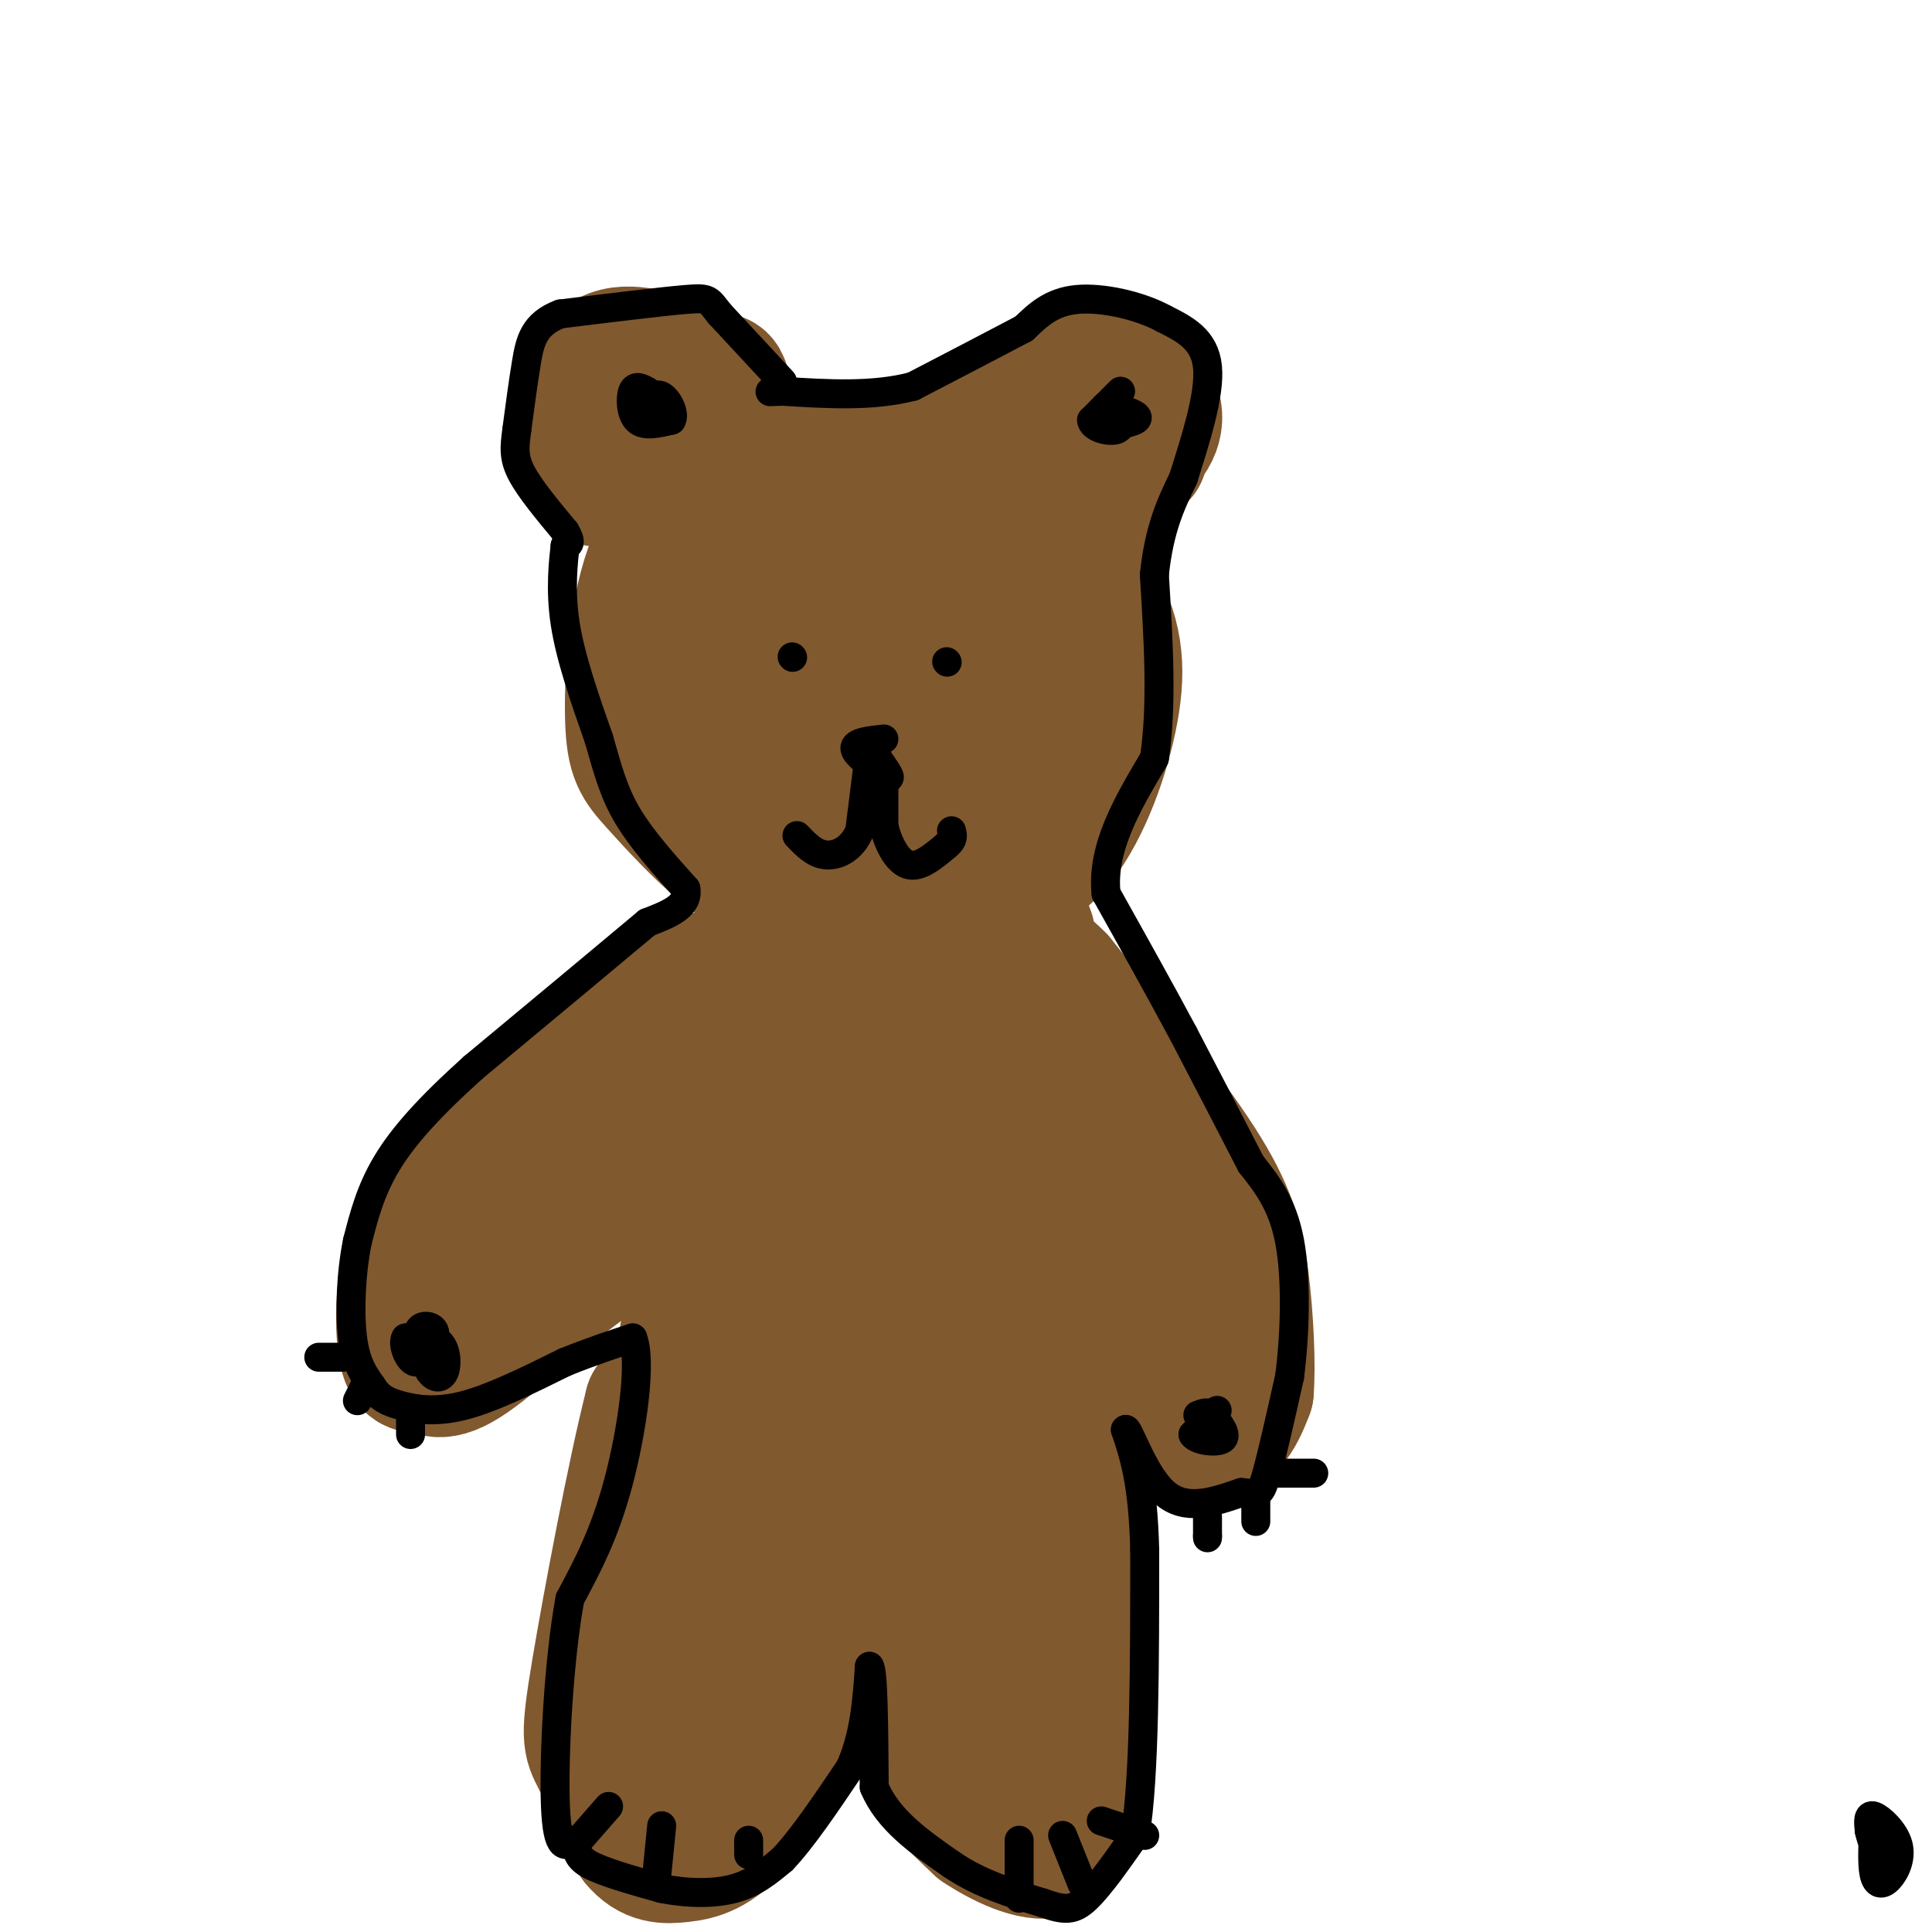 <svg viewBox='0 0 400 400' version='1.1' xmlns='http://www.w3.org/2000/svg' xmlns:xlink='http://www.w3.org/1999/xlink'><g fill='none' stroke='rgb(129,89,47)' stroke-width='28' stroke-linecap='round' stroke-linejoin='round'><path d='M178,96c-10.750,0.006 -21.500,0.012 -26,0c-4.500,-0.012 -2.750,-0.041 -5,3c-2.250,3.041 -8.500,9.151 -12,19c-3.500,9.849 -4.250,23.438 -4,31c0.250,7.563 1.500,9.099 5,13c3.500,3.901 9.250,10.166 14,14c4.750,3.834 8.500,5.238 15,6c6.500,0.762 15.750,0.881 25,1'/><path d='M190,183c6.017,0.342 8.561,0.699 13,0c4.439,-0.699 10.775,-2.452 16,-9c5.225,-6.548 9.339,-17.889 11,-27c1.661,-9.111 0.870,-15.991 -4,-24c-4.870,-8.009 -13.820,-17.145 -20,-22c-6.180,-4.855 -9.590,-5.427 -13,-6'/><path d='M193,95c-7.853,-1.079 -20.984,-0.776 -28,0c-7.016,0.776 -7.917,2.024 -11,5c-3.083,2.976 -8.347,7.681 -11,11c-2.653,3.319 -2.694,5.251 -3,13c-0.306,7.749 -0.876,21.314 -1,27c-0.124,5.686 0.197,3.492 5,7c4.803,3.508 14.086,12.716 21,17c6.914,4.284 11.457,3.642 16,3'/><path d='M181,178c5.240,0.665 10.341,0.827 15,0c4.659,-0.827 8.878,-2.644 11,-14c2.122,-11.356 2.148,-32.250 0,-42c-2.148,-9.750 -6.471,-8.357 -14,-8c-7.529,0.357 -18.265,-0.321 -29,-1'/><path d='M164,113c-5.955,1.108 -6.342,4.377 -7,10c-0.658,5.623 -1.586,13.601 0,20c1.586,6.399 5.686,11.219 11,15c5.314,3.781 11.843,6.523 18,9c6.157,2.477 11.943,4.687 16,2c4.057,-2.687 6.385,-10.273 5,-17c-1.385,-6.727 -6.485,-12.597 -10,-16c-3.515,-3.403 -5.446,-4.339 -8,-3c-2.554,1.339 -5.730,4.954 -7,10c-1.270,5.046 -0.635,11.523 0,18'/><path d='M182,161c-0.037,4.394 -0.129,6.380 3,9c3.129,2.620 9.480,5.872 13,4c3.520,-1.872 4.210,-8.870 5,-14c0.790,-5.130 1.680,-8.391 -2,-13c-3.680,-4.609 -11.929,-10.567 -18,-13c-6.071,-2.433 -9.962,-1.342 -13,1c-3.038,2.342 -5.221,5.935 -6,11c-0.779,5.065 -0.154,11.601 2,14c2.154,2.399 5.837,0.662 8,0c2.163,-0.662 2.807,-0.250 4,-5c1.193,-4.750 2.937,-14.664 3,-20c0.063,-5.336 -1.553,-6.096 -5,-7c-3.447,-0.904 -8.723,-1.952 -14,-3'/><path d='M162,125c-4.917,1.214 -10.208,5.750 -12,-2c-1.792,-7.750 -0.083,-27.786 0,-37c0.083,-9.214 -1.458,-7.607 -3,-6'/><path d='M147,80c-1.695,-1.831 -4.434,-3.408 -9,-5c-4.566,-1.592 -10.960,-3.198 -14,1c-3.040,4.198 -2.726,14.199 -2,19c0.726,4.801 1.863,4.400 3,4'/><path d='M125,99c2.522,0.954 7.325,1.338 8,-1c0.675,-2.338 -2.780,-7.399 0,-9c2.780,-1.601 11.794,0.257 17,2c5.206,1.743 6.603,3.372 8,5'/><path d='M158,96c2.321,2.143 4.125,5.000 8,7c3.875,2.000 9.821,3.143 16,1c6.179,-2.143 12.589,-7.571 19,-13'/><path d='M201,91c5.444,-4.244 9.556,-8.356 15,-10c5.444,-1.644 12.222,-0.822 19,0'/><path d='M235,81c4.156,1.600 5.044,5.600 3,9c-2.044,3.400 -7.022,6.200 -12,9'/><path d='M208,89c0.000,0.000 8.000,-9.000 8,-9'/><path d='M216,80c3.667,-1.833 8.833,-1.917 14,-2'/><path d='M218,109c4.083,0.333 8.167,0.667 10,0c1.833,-0.667 1.417,-2.333 1,-4'/><path d='M229,105c1.167,-2.500 3.583,-6.750 6,-11'/><path d='M235,94c1.167,-1.833 1.083,-0.917 1,0'/><path d='M165,193c0.000,0.000 -41.000,23.000 -41,23'/><path d='M124,216c-10.974,7.730 -17.911,15.557 -24,22c-6.089,6.443 -11.332,11.504 -14,19c-2.668,7.496 -2.762,17.427 -2,22c0.762,4.573 2.381,3.786 4,3'/><path d='M88,282c1.417,1.321 2.958,3.125 9,-1c6.042,-4.125 16.583,-14.179 25,-20c8.417,-5.821 14.708,-7.411 21,-9'/><path d='M143,252c3.798,-3.357 2.792,-7.250 2,-2c-0.792,5.250 -1.369,19.643 -3,28c-1.631,8.357 -4.315,10.679 -7,13'/><path d='M135,291c-3.476,13.583 -8.667,41.042 -11,55c-2.333,13.958 -1.810,14.417 0,18c1.810,3.583 4.905,10.292 8,17'/><path d='M132,381c2.774,3.393 5.708,3.375 9,3c3.292,-0.375 6.940,-1.107 12,-7c5.060,-5.893 11.530,-16.946 18,-28'/><path d='M171,349c4.833,-9.167 7.917,-18.083 11,-27'/><path d='M182,322c3.238,2.417 5.833,21.958 8,33c2.167,11.042 3.905,13.583 6,16c2.095,2.417 4.548,4.708 7,7'/><path d='M203,378c4.131,2.786 10.958,6.250 15,5c4.042,-1.250 5.298,-7.214 6,-14c0.702,-6.786 0.851,-14.393 1,-22'/><path d='M225,347c0.467,-8.578 1.133,-19.022 -1,-32c-2.133,-12.978 -7.067,-28.489 -12,-44'/><path d='M212,271c-2.533,-9.689 -2.867,-11.911 -1,-10c1.867,1.911 5.933,7.956 10,14'/><path d='M221,275c6.417,6.393 17.458,15.375 24,19c6.542,3.625 8.583,1.893 10,0c1.417,-1.893 2.208,-3.946 3,-6'/><path d='M258,288c0.429,-5.155 -0.000,-15.042 -1,-23c-1.000,-7.958 -2.571,-13.988 -9,-24c-6.429,-10.012 -17.714,-24.006 -29,-38'/><path d='M219,203c-6.369,-6.560 -7.792,-3.958 -7,-6c0.792,-2.042 3.798,-8.726 -11,-2c-14.798,6.726 -47.399,26.863 -80,47'/><path d='M121,242c-18.533,11.578 -24.867,17.022 -13,11c11.867,-6.022 41.933,-23.511 72,-41'/><path d='M180,212c12.584,-7.089 8.043,-4.311 13,-3c4.957,1.311 19.411,1.156 27,3c7.589,1.844 8.312,5.689 10,16c1.688,10.311 4.339,27.089 6,34c1.661,6.911 2.330,3.956 3,1'/><path d='M239,263c-6.893,-7.595 -25.625,-27.083 -34,-35c-8.375,-7.917 -6.393,-4.262 -9,0c-2.607,4.262 -9.804,9.131 -17,14'/><path d='M179,242c-4.289,3.867 -6.511,6.533 -12,26c-5.489,19.467 -14.244,55.733 -23,92'/><path d='M144,360c-3.700,14.517 -1.450,4.810 -2,2c-0.550,-2.810 -3.900,1.278 1,-8c4.900,-9.278 18.050,-31.921 25,-48c6.950,-16.079 7.700,-25.594 10,-32c2.300,-6.406 6.150,-9.703 10,-13'/><path d='M188,261c5.286,-5.167 13.500,-11.583 11,-15c-2.500,-3.417 -15.714,-3.833 -23,-2c-7.286,1.833 -8.643,5.917 -10,10'/><path d='M166,254c-3.464,2.488 -7.125,3.708 -3,3c4.125,-0.708 16.036,-3.345 24,10c7.964,13.345 11.982,42.673 16,72'/><path d='M203,339c4.444,15.733 7.556,19.067 7,16c-0.556,-3.067 -4.778,-12.533 -9,-22'/><path d='M201,333c-3.178,-8.133 -6.622,-17.467 -10,-22c-3.378,-4.533 -6.689,-4.267 -10,-4'/></g>
<g fill='none' stroke='rgb(0,0,0)' stroke-width='6' stroke-linecap='round' stroke-linejoin='round'><path d='M164,136c0.000,0.000 0.100,0.100 0.1,0.1'/><path d='M196,137c0.000,0.000 0.100,0.100 0.1,0.1'/><path d='M183,153c-3.083,0.333 -6.167,0.667 -6,2c0.167,1.333 3.583,3.667 7,6'/><path d='M184,161c0.667,0.167 -1.167,-2.417 -3,-5'/><path d='M181,156c-0.667,-0.833 -0.833,-0.417 -1,0'/><path d='M180,156c0.000,0.000 -2.000,16.000 -2,16'/><path d='M178,172c-1.600,3.778 -4.600,5.222 -7,5c-2.400,-0.222 -4.200,-2.111 -6,-4'/><path d='M183,162c0.000,0.000 0.000,9.000 0,9'/><path d='M183,171c0.756,3.356 2.644,7.244 5,8c2.356,0.756 5.178,-1.622 8,-4'/><path d='M196,175c1.500,-1.167 1.250,-2.083 1,-3'/><path d='M162,79c0.000,0.000 -13.000,-14.000 -13,-14'/><path d='M149,65c-2.422,-2.978 -1.978,-3.422 -7,-3c-5.022,0.422 -15.511,1.711 -26,3'/><path d='M116,65c-5.511,2.067 -6.289,5.733 -7,10c-0.711,4.267 -1.356,9.133 -2,14'/><path d='M107,89c-0.489,3.644 -0.711,5.756 1,9c1.711,3.244 5.356,7.622 9,12'/><path d='M117,110c1.500,2.500 0.750,2.750 0,3'/><path d='M117,113c-0.311,2.956 -1.089,8.844 0,16c1.089,7.156 4.044,15.578 7,24'/><path d='M124,153c1.889,6.622 3.111,11.178 6,16c2.889,4.822 7.444,9.911 12,15'/><path d='M142,184c0.667,3.667 -3.667,5.333 -8,7'/><path d='M134,191c-7.333,6.167 -21.667,18.083 -36,30'/><path d='M98,221c-9.333,8.400 -14.667,14.400 -18,20c-3.333,5.600 -4.667,10.800 -6,16'/><path d='M74,257c-1.333,6.489 -1.667,14.711 -1,20c0.667,5.289 2.333,7.644 4,10'/><path d='M77,287c1.452,2.345 3.083,3.208 6,4c2.917,0.792 7.119,1.512 13,0c5.881,-1.512 13.440,-5.256 21,-9'/><path d='M117,282c5.833,-2.333 9.917,-3.667 14,-5'/><path d='M131,277c1.956,4.822 -0.156,19.378 -3,30c-2.844,10.622 -6.422,17.311 -10,24'/><path d='M118,331c-2.400,12.978 -3.400,33.422 -3,43c0.400,9.578 2.200,8.289 4,7'/><path d='M119,381c0.622,1.978 0.178,3.422 3,5c2.822,1.578 8.911,3.289 15,5'/><path d='M137,391c5.222,1.044 10.778,1.156 15,0c4.222,-1.156 7.111,-3.578 10,-6'/><path d='M162,385c4.000,-4.167 9.000,-11.583 14,-19'/><path d='M176,366c3.000,-6.667 3.500,-13.833 4,-21'/><path d='M180,345c0.833,0.667 0.917,12.833 1,25'/><path d='M181,370c2.833,6.833 9.417,11.417 16,16'/><path d='M197,386c5.833,4.000 12.417,6.000 19,8'/><path d='M216,394c4.511,1.600 6.289,1.600 9,-1c2.711,-2.600 6.356,-7.800 10,-13'/><path d='M235,380c2.000,-12.000 2.000,-35.500 2,-59'/><path d='M237,321c-0.333,-14.000 -2.167,-19.500 -4,-25'/><path d='M233,296c0.444,-1.000 3.556,9.000 8,13c4.444,4.000 10.222,2.000 16,0'/><path d='M257,309c3.378,0.267 3.822,0.933 5,-3c1.178,-3.933 3.089,-12.467 5,-21'/><path d='M267,285c1.133,-8.778 1.467,-20.222 0,-28c-1.467,-7.778 -4.733,-11.889 -8,-16'/><path d='M259,241c-3.667,-7.167 -8.833,-17.083 -14,-27'/><path d='M245,214c-5.000,-9.333 -10.500,-19.167 -16,-29'/><path d='M229,185c-1.000,-9.500 4.500,-18.750 10,-28'/><path d='M239,157c1.667,-11.000 0.833,-24.500 0,-38'/><path d='M239,119c1.000,-9.667 3.500,-14.833 6,-20'/><path d='M245,99c2.444,-7.778 5.556,-17.222 5,-23c-0.556,-5.778 -4.778,-7.889 -9,-10'/><path d='M241,66c-4.911,-2.711 -12.689,-4.489 -18,-4c-5.311,0.489 -8.156,3.244 -11,6'/><path d='M212,68c-5.667,3.000 -14.333,7.500 -23,12'/><path d='M189,80c-8.333,2.167 -17.667,1.583 -27,1'/><path d='M162,81c-4.500,0.167 -2.250,0.083 0,0'/><path d='M134,81c-1.222,-0.667 -2.444,-1.333 -3,0c-0.556,1.333 -0.444,4.667 1,6c1.444,1.333 4.222,0.667 7,0'/><path d='M139,87c0.822,-1.200 -0.622,-4.200 -2,-5c-1.378,-0.800 -2.689,0.600 -4,2'/><path d='M232,81c0.000,0.000 -6.000,6.000 -6,6'/><path d='M226,87c0.133,1.556 3.467,2.444 5,2c1.533,-0.444 1.267,-2.222 1,-4'/><path d='M232,85c-0.467,-1.022 -2.133,-1.578 -3,-1c-0.867,0.578 -0.933,2.289 -1,4'/><path d='M228,88c1.489,0.489 5.711,-0.289 7,-1c1.289,-0.711 -0.356,-1.356 -2,-2'/><path d='M388,377c-0.241,4.376 -0.482,8.753 0,11c0.482,2.247 1.686,2.365 3,1c1.314,-1.365 2.738,-4.214 2,-7c-0.738,-2.786 -3.640,-5.510 -5,-6c-1.360,-0.490 -1.180,1.255 -1,3'/><path d='M387,379c0.333,1.833 1.667,4.917 3,8'/><path d='M252,292c0.000,0.000 -5.000,5.000 -5,5'/><path d='M247,297c0.644,1.222 4.756,1.778 6,1c1.244,-0.778 -0.378,-2.889 -2,-5'/><path d='M251,293c-0.833,-0.833 -1.917,-0.417 -3,0'/><path d='M87,277c0.000,0.000 2.000,7.000 2,7'/><path d='M89,284c0.964,1.429 2.375,1.500 3,0c0.625,-1.500 0.464,-4.571 -1,-6c-1.464,-1.429 -4.232,-1.214 -7,-1'/><path d='M84,277c-0.822,1.222 0.622,4.778 2,5c1.378,0.222 2.689,-2.889 4,-6'/><path d='M90,276c-0.044,-1.378 -2.156,-1.822 -3,-1c-0.844,0.822 -0.422,2.911 0,5'/><path d='M71,281c0.000,0.000 -5.000,0.000 -5,0'/><path d='M76,286c0.000,0.000 -2.000,4.000 -2,4'/><path d='M85,293c0.000,0.000 0.000,4.000 0,4'/><path d='M264,305c0.000,0.000 8.000,0.000 8,0'/><path d='M260,311c0.000,0.000 0.000,4.000 0,4'/><path d='M250,314c0.000,0.000 0.000,4.000 0,4'/><path d='M250,318c0.000,0.667 0.000,0.333 0,0'/><path d='M119,382c0.000,0.000 7.000,-8.000 7,-8'/><path d='M136,388c0.000,0.000 1.000,-10.000 1,-10'/><path d='M155,384c0.000,0.000 0.000,-3.000 0,-3'/><path d='M211,381c0.000,0.000 0.000,12.000 0,12'/><path d='M220,380c0.000,0.000 4.000,10.000 4,10'/><path d='M228,377c0.000,0.000 9.000,3.000 9,3'/></g>
</svg>